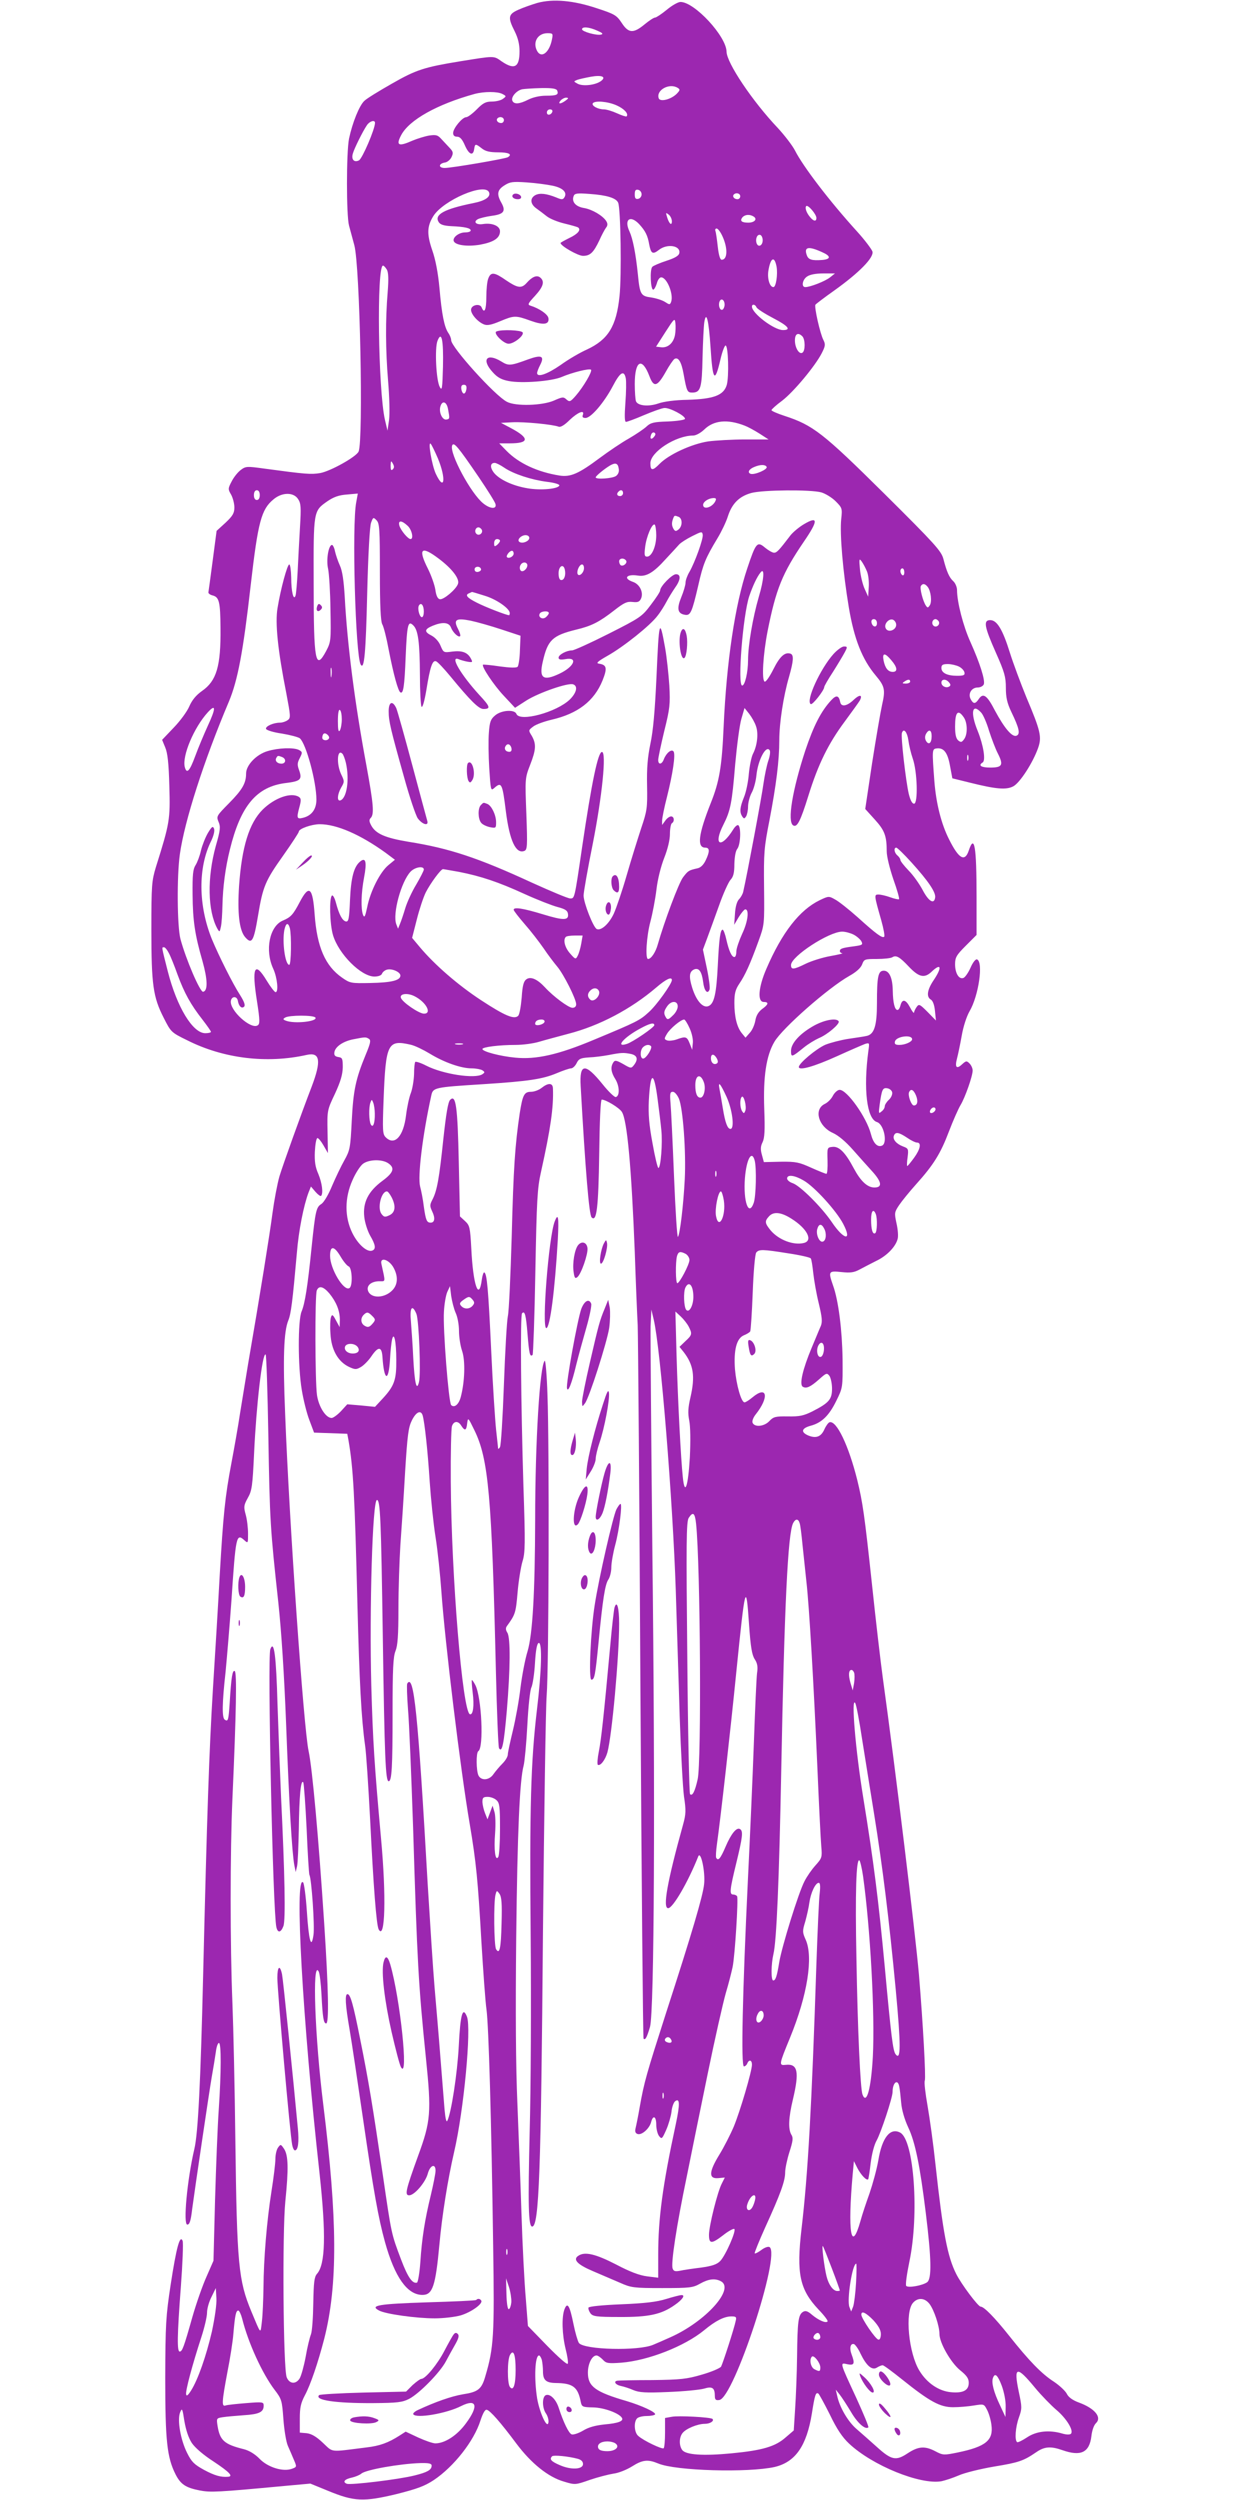 <?xml version="1.0" standalone="no"?>
<!DOCTYPE svg PUBLIC "-//W3C//DTD SVG 20010904//EN"
 "http://www.w3.org/TR/2001/REC-SVG-20010904/DTD/svg10.dtd">
<svg version="1.0" xmlns="http://www.w3.org/2000/svg"
 width="640pt" height="1280pt" viewBox="0 0 640 1280"
 preserveAspectRatio="xMidYMid meet">
<g transform="translate(0,1280) scale(0.1,-0.1)"
fill="#9c27b0" stroke="none">
<path d="M2751 12785 c-30 -9 -73 -24 -97 -35 -52 -23 -55 -39 -19 -110 17
-34 25 -66 25 -103 0 -82 -26 -96 -92 -51 -41 29 -33 29 -213 0 -183 -30 -224
-43 -348 -114 -65 -37 -129 -76 -141 -88 -26 -23 -62 -113 -79 -194 -14 -71
-14 -393 0 -445 6 -22 18 -67 27 -100 29 -105 47 -999 22 -1057 -12 -27 -143
-100 -196 -110 -48 -8 -74 -6 -288 23 -87 12 -94 12 -119 -7 -15 -11 -36 -37
-47 -59 -19 -36 -19 -40 -3 -67 9 -16 17 -46 17 -66 0 -29 -8 -43 -45 -78
l-46 -42 -20 -152 c-11 -84 -21 -157 -22 -163 -1 -5 9 -13 23 -16 32 -9 38
-33 39 -166 2 -196 -20 -271 -95 -323 -31 -22 -51 -47 -65 -79 -11 -26 -47
-75 -80 -109 l-59 -62 16 -39 c12 -28 18 -81 21 -198 5 -172 2 -189 -69 -415
-21 -70 -23 -91 -23 -320 0 -283 9 -345 63 -451 37 -73 38 -75 120 -115 186
-94 408 -121 613 -75 68 15 75 -30 25 -162 -55 -143 -146 -397 -165 -459 -11
-38 -27 -123 -36 -190 -14 -107 -62 -408 -125 -773 -10 -60 -28 -171 -40 -245
-11 -74 -32 -191 -45 -260 -33 -174 -42 -265 -60 -575 -8 -148 -24 -412 -35
-585 -19 -314 -30 -631 -50 -1465 -13 -548 -26 -809 -45 -888 -37 -159 -58
-387 -36 -387 12 0 18 20 25 80 13 98 87 600 100 675 8 44 17 101 21 128 3 26
10 47 16 47 12 0 12 -148 -1 -341 -6 -85 -14 -294 -19 -464 l-8 -310 -35 -80
c-20 -44 -53 -138 -73 -208 -44 -156 -52 -177 -65 -177 -14 0 -13 81 6 332 9
119 13 225 9 235 -14 33 -32 -35 -61 -223 -25 -164 -27 -204 -28 -479 0 -321
9 -407 53 -494 26 -51 52 -68 123 -82 56 -11 93 -9 435 23 l132 12 93 -38
c131 -54 180 -56 347 -16 107 27 145 41 192 72 103 69 206 200 239 305 12 36
23 57 32 55 17 -3 72 -66 151 -172 76 -102 164 -173 245 -196 56 -17 58 -17
132 9 41 14 96 28 121 32 26 3 68 20 95 37 54 34 81 37 134 15 89 -38 461 -48
596 -18 106 25 164 107 191 275 15 96 20 109 33 101 4 -3 31 -52 59 -108 36
-75 64 -116 98 -148 120 -113 365 -212 473 -193 19 4 59 17 89 30 29 13 110
33 180 45 128 21 151 29 217 74 42 29 74 31 134 10 94 -33 138 -12 148 72 3
28 12 55 23 66 32 30 -5 76 -87 106 -33 12 -54 28 -62 45 -8 15 -37 42 -65 61
-63 40 -128 107 -231 237 -73 92 -128 148 -145 148 -13 0 -99 115 -125 167
-45 89 -68 210 -106 558 -11 105 -30 241 -41 304 -11 62 -18 120 -14 128 6 18
-9 290 -30 543 -19 217 -119 1042 -185 1519 -11 80 -36 294 -55 475 -39 364
-48 424 -76 539 -44 176 -106 306 -142 295 -6 -2 -18 -18 -26 -36 -17 -38 -42
-48 -82 -32 -40 17 -36 37 11 50 57 15 95 52 132 128 33 67 33 67 32 212 -2
149 -21 302 -49 379 -25 72 -23 75 43 68 47 -5 65 -2 93 13 19 10 57 30 85 44
55 26 100 73 110 113 4 14 1 50 -6 80 -11 52 -11 56 13 92 14 21 53 69 87 107
90 100 126 158 169 272 21 55 48 116 59 134 23 38 62 148 62 177 0 11 -7 27
-16 36 -15 15 -18 14 -39 -5 -28 -26 -37 -14 -25 31 5 19 16 71 24 116 8 47
25 99 40 125 47 80 72 254 38 266 -7 2 -21 -15 -33 -43 -11 -25 -28 -49 -36
-52 -23 -9 -43 24 -43 70 0 35 7 47 55 95 l55 55 0 196 c0 258 -11 323 -40
236 -20 -60 -51 -42 -100 56 -40 78 -67 184 -76 299 -12 160 -12 165 11 168
37 5 57 -21 69 -89 l12 -64 89 -22 c136 -34 187 -38 223 -19 34 18 100 120
127 196 20 57 13 87 -60 260 -29 71 -67 173 -84 227 -37 119 -66 168 -101 168
-36 0 -31 -32 29 -167 44 -99 51 -124 51 -179 0 -49 6 -78 28 -124 41 -85 47
-114 26 -122 -22 -8 -61 38 -110 129 -40 78 -60 92 -82 60 -18 -27 -28 -28
-42 -2 -15 28 4 60 36 60 13 0 27 7 31 16 8 21 -20 109 -68 216 -37 81 -69
205 -69 267 0 15 -9 36 -19 45 -21 19 -34 49 -51 115 -11 40 -42 75 -303 334
-314 311 -364 350 -511 398 -37 12 -66 25 -66 29 0 4 24 26 54 48 59 45 169
177 203 243 19 37 20 46 9 68 -17 32 -48 170 -41 181 3 4 46 37 97 73 126 90
203 168 195 199 -4 12 -39 59 -79 103 -140 154 -276 332 -318 415 -13 25 -52
76 -87 114 -131 138 -262 334 -263 391 -1 79 -164 255 -236 255 -12 0 -44 -18
-70 -40 -27 -22 -54 -40 -60 -40 -7 0 -31 -16 -54 -35 -57 -47 -82 -46 -117 8
-26 39 -36 45 -128 75 -120 40 -223 49 -304 27z m307 -142 c26 -11 32 -17 20
-20 -23 -6 -98 15 -98 27 0 15 36 12 78 -7z m-232 -45 c-13 -67 -54 -99 -76
-59 -24 45 3 91 53 91 28 0 29 -2 23 -32z m251 -213 c-29 -21 -92 -28 -119
-14 -22 12 -22 12 -3 20 11 4 43 11 70 16 56 10 81 0 52 -22z m393 -35 c13 -8
12 -12 -5 -30 -29 -29 -84 -43 -92 -24 -16 42 54 81 97 54z m-617 -14 c8 -21
-2 -26 -58 -26 -31 0 -66 -8 -90 -20 -47 -24 -74 -25 -82 -5 -7 19 22 52 51
58 11 2 55 5 97 6 58 1 78 -3 82 -13z m-281 -17 c21 -11 21 -12 3 -25 -10 -8
-36 -14 -57 -14 -30 0 -45 -7 -77 -40 -22 -22 -46 -40 -54 -40 -20 0 -67 -57
-67 -81 0 -13 7 -19 21 -19 14 0 26 -13 40 -46 21 -47 42 -54 47 -16 4 27 7
27 39 2 19 -15 41 -20 84 -20 54 0 74 -10 49 -25 -13 -8 -287 -55 -323 -55
-34 0 -32 23 2 28 12 2 27 15 33 28 10 21 8 28 -10 47 -11 12 -31 33 -43 46
-18 20 -27 22 -62 17 -23 -4 -61 -16 -85 -26 -72 -32 -86 -25 -58 28 41 78
184 158 376 211 49 13 117 13 142 0z m324 -34 c-26 -19 -42 -19 -26 0 7 8 20
15 29 15 13 -1 13 -3 -3 -15z m262 -25 c38 -17 62 -43 50 -56 -3 -2 -25 5 -49
16 -24 11 -54 20 -67 20 -30 0 -64 18 -57 31 10 15 77 10 123 -11z m-330 -32
c-6 -18 -28 -21 -28 -4 0 9 7 16 16 16 9 0 14 -5 12 -12z m-248 -43 c0 -8 -6
-15 -14 -15 -17 0 -28 14 -19 24 12 12 33 6 33 -9z m-660 -14 c0 -32 -65 -183
-82 -192 -25 -13 -41 5 -31 36 7 25 50 112 71 143 14 22 42 30 42 13z m910
-322 c52 -11 75 -34 60 -59 -8 -13 -14 -13 -42 -1 -50 20 -84 24 -107 12 -29
-16 -26 -46 5 -68 14 -10 38 -28 53 -40 16 -13 56 -29 89 -37 33 -8 65 -17 71
-20 18 -12 0 -34 -45 -55 -24 -12 -44 -23 -44 -25 0 -15 89 -66 115 -66 37 0
54 17 84 80 11 25 26 53 33 63 10 12 10 22 2 35 -18 28 -72 60 -114 67 -43 7
-64 32 -53 61 5 14 17 16 82 11 88 -6 136 -21 146 -45 13 -30 18 -374 7 -478
-16 -155 -58 -223 -168 -274 -34 -15 -94 -50 -134 -79 -68 -47 -120 -65 -120
-41 0 6 7 25 16 42 23 45 7 53 -62 28 -90 -33 -100 -34 -137 -11 -75 46 -104
10 -44 -55 24 -27 45 -38 82 -45 67 -13 220 -1 271 21 54 23 142 45 150 37 8
-8 -39 -88 -78 -133 -28 -32 -32 -33 -48 -19 -15 14 -21 13 -64 -6 -60 -26
-197 -30 -241 -6 -62 32 -285 280 -285 315 0 10 -7 27 -15 38 -20 30 -33 92
-45 230 -7 76 -20 145 -37 193 -28 82 -27 122 6 175 51 81 265 173 285 121 9
-23 -20 -43 -81 -55 -149 -30 -201 -59 -177 -97 8 -13 26 -19 65 -21 69 -3 99
-10 99 -22 0 -6 -13 -10 -29 -10 -31 0 -64 -25 -58 -44 7 -21 67 -30 134 -19
71 13 103 34 103 69 0 27 -40 44 -86 37 -36 -6 -53 11 -27 25 10 5 42 13 71
17 62 8 73 24 49 67 -25 44 -21 66 16 89 28 18 42 20 114 15 45 -3 105 -11
133 -17z m455 -44 c0 -11 -8 -21 -17 -23 -14 -3 -18 3 -18 23 0 20 4 26 18 23
9 -2 17 -12 17 -23z m505 -10 c0 -8 -6 -15 -14 -15 -17 0 -28 14 -19 24 12 12
33 6 33 -9z m390 -111 c0 -19 -14 -18 -32 4 -19 22 -28 48 -20 57 9 8 52 -42
52 -61z m-740 -17 c0 -26 -15 -12 -25 23 -7 22 -6 23 9 11 9 -7 16 -23 16 -34z
m419 24 c20 -13 4 -31 -28 -31 -34 0 -44 9 -30 27 13 15 38 17 58 4z m-587
-38 c32 -35 44 -58 52 -105 9 -47 18 -52 49 -28 42 34 113 23 105 -16 -2 -13
-22 -25 -65 -39 -34 -11 -67 -25 -73 -31 -14 -14 -9 -120 5 -117 5 1 13 16 18
32 4 17 14 31 22 31 30 0 65 -88 51 -126 -6 -15 -8 -15 -31 0 -14 9 -45 19
-71 23 -53 7 -58 15 -68 118 -11 107 -26 183 -43 220 -29 61 3 86 49 38z m428
-65 c27 -60 25 -118 -5 -118 -8 0 -15 23 -20 67 -4 36 -9 72 -12 80 -3 7 0 13
6 13 7 0 21 -19 31 -42z m205 -18 c0 -27 -22 -39 -31 -16 -8 22 3 49 19 43 6
-2 12 -14 12 -27z m304 -61 c46 -20 46 -36 1 -40 -52 -4 -71 1 -79 24 -16 43
8 48 78 16z m-233 -74 c7 -40 -3 -105 -16 -105 -19 0 -32 43 -26 83 11 68 31
79 42 22z m-1995 -16 c8 -15 9 -50 4 -113 -12 -144 -11 -299 2 -456 7 -84 9
-168 5 -200 l-8 -55 -13 55 c-35 153 -43 790 -10 790 5 0 13 -10 20 -21z
m2269 -39 c-25 -20 -102 -50 -127 -50 -21 0 -15 38 9 54 14 10 44 16 83 16
l60 0 -25 -20z m-540 -140 c0 -10 -5 -22 -10 -25 -13 -8 -24 20 -16 41 8 20
26 9 26 -16z m163 -13 c3 -8 42 -33 86 -56 77 -40 94 -61 50 -61 -46 0 -159
86 -159 120 0 15 17 12 23 -3z m-235 -206 c11 -172 22 -186 51 -60 9 39 21 70
26 70 14 -1 18 -159 6 -202 -16 -53 -66 -72 -201 -76 -63 -1 -123 -9 -150 -19
-50 -17 -105 -12 -114 12 -3 9 -6 48 -6 88 0 120 37 140 75 40 22 -59 40 -55
83 21 18 33 39 63 45 67 20 12 36 -15 47 -77 16 -89 19 -95 44 -95 43 0 50 22
53 178 2 81 6 163 9 182 10 63 23 10 32 -129z m-182 64 c-8 -42 -37 -67 -71
-63 l-26 3 48 75 c45 70 48 73 51 46 2 -16 1 -44 -2 -61z m652 -7 c15 -15 16
-75 0 -84 -16 -10 -38 25 -38 63 0 34 16 43 38 21z m-1840 -155 c-3 -113 -5
-125 -16 -105 -19 33 -27 199 -12 237 21 53 31 5 28 -132z m936 -60 c3 -16 2
-72 -2 -125 -5 -67 -4 -98 3 -98 6 0 47 15 91 34 45 19 92 36 105 37 27 3 110
-41 106 -56 -2 -5 -41 -11 -88 -13 -71 -2 -88 -6 -109 -26 -14 -13 -54 -40
-90 -61 -36 -20 -104 -66 -151 -101 -107 -80 -148 -97 -203 -89 -114 18 -210
63 -272 126 l-38 39 54 0 c101 0 102 27 6 78 l-51 27 59 3 c59 3 207 -11 237
-23 10 -3 30 9 56 35 42 40 78 54 67 25 -4 -10 0 -15 14 -15 28 0 95 79 139
162 38 73 58 85 67 41z m-816 -55 c-2 -13 -7 -23 -13 -23 -5 0 -11 10 -13 23
-2 15 2 22 13 22 11 0 15 -7 13 -22z m-94 -103 c9 -48 9 -50 -8 -53 -20 -4
-39 34 -32 64 9 36 33 29 40 -11z m1518 -84 c14 -5 48 -23 75 -40 l48 -31
-120 0 c-66 0 -151 -5 -189 -10 -85 -13 -202 -67 -249 -115 -36 -37 -47 -36
-47 3 0 58 130 142 219 142 14 0 38 13 57 31 48 47 118 54 206 20z m-463 -57
c-14 -18 -24 -11 -15 11 3 9 11 13 16 10 8 -5 7 -11 -1 -21z m-1107 -111 c43
-104 34 -174 -11 -78 -20 44 -41 167 -26 153 5 -5 21 -38 37 -75z m210 -97
c44 -65 83 -127 85 -137 7 -27 -27 -25 -62 3 -63 49 -175 258 -160 297 8 20
28 -3 137 -163z m-441 41 c-8 -8 -11 -3 -11 19 1 25 2 27 11 11 8 -14 8 -22 0
-30z m570 9 c48 -33 141 -63 220 -73 35 -4 63 -12 63 -18 -3 -18 -95 -27 -163
-15 -78 13 -147 46 -174 82 -19 26 -17 48 6 48 7 0 29 -11 48 -24z m587 -6 c3
-15 -3 -29 -14 -37 -18 -13 -104 -19 -104 -7 0 7 45 44 74 61 28 16 40 11 44
-17z m757 10 c8 -13 -62 -43 -82 -36 -18 7 -8 25 21 36 29 12 54 12 61 0z
m-2595 -145 c0 -16 -6 -25 -15 -25 -9 0 -15 9 -15 25 0 16 6 25 15 25 9 0 15
-9 15 -25z m1860 10 c0 -8 -7 -15 -15 -15 -16 0 -20 12 -8 23 11 12 23 8 23
-8z m1015 4 c21 -6 55 -27 73 -45 34 -34 35 -37 29 -92 -8 -76 9 -273 39 -452
27 -161 68 -266 138 -349 46 -55 50 -72 32 -151 -8 -36 -31 -170 -51 -298
l-35 -234 48 -53 c51 -56 62 -84 62 -164 0 -26 15 -87 34 -143 19 -53 32 -99
29 -102 -3 -2 -23 2 -45 10 -22 8 -49 14 -60 14 -23 0 -23 -2 14 -132 12 -43
19 -81 15 -84 -9 -9 -40 13 -135 99 -46 41 -99 83 -117 92 -31 18 -34 17 -78
-4 -103 -50 -193 -165 -273 -351 -41 -94 -47 -170 -14 -170 28 0 25 -13 -9
-37 -19 -15 -30 -34 -34 -60 -4 -21 -16 -49 -29 -62 l-21 -24 -18 22 c-26 31
-39 85 -39 156 0 48 5 68 25 98 30 44 56 101 98 217 31 85 31 85 29 277 -2
177 0 203 28 345 34 178 50 303 50 408 0 88 21 226 50 325 23 81 25 111 8 118
-29 10 -55 -13 -88 -79 -19 -38 -39 -67 -45 -64 -16 8 -8 140 15 258 43 216
75 296 186 459 74 108 74 133 0 89 -24 -14 -55 -40 -68 -56 -61 -80 -71 -90
-85 -90 -8 0 -29 12 -46 26 -40 34 -47 26 -91 -106 -63 -187 -106 -478 -121
-810 -9 -207 -22 -282 -66 -392 -63 -159 -72 -228 -28 -228 23 0 24 -19 2 -65
-11 -23 -26 -38 -43 -41 -44 -10 -47 -12 -73 -46 -22 -29 -96 -227 -129 -343
-11 -40 -34 -75 -50 -75 -15 0 -8 116 12 191 11 41 25 115 31 164 6 53 23 120
40 163 18 46 29 92 29 122 0 27 5 52 10 55 15 9 12 35 -4 35 -8 0 -22 -10 -30
-22 l-16 -22 0 22 c0 13 11 68 25 122 30 120 44 215 34 232 -10 15 -37 -6 -50
-39 -10 -28 -29 -30 -29 -4 0 11 14 77 31 148 29 116 31 138 26 233 -4 58 -13
145 -22 195 -28 156 -31 142 -44 -155 -8 -172 -17 -273 -31 -338 -14 -69 -19
-123 -17 -215 2 -114 0 -128 -30 -217 -17 -52 -51 -160 -74 -240 -23 -80 -53
-168 -66 -197 -24 -52 -64 -89 -87 -80 -18 7 -68 135 -68 172 0 17 21 136 47
265 48 243 71 470 47 470 -20 0 -52 -151 -102 -490 -39 -267 -38 -260 -61
-260 -11 0 -99 37 -196 81 -275 127 -423 176 -631 209 -120 20 -169 41 -192
85 -10 19 -11 28 -2 37 19 19 14 72 -22 269 -60 322 -98 620 -111 864 -5 82
-12 132 -25 160 -10 22 -21 55 -25 73 -3 17 -11 32 -15 32 -18 0 -31 -77 -20
-123 5 -25 11 -119 12 -209 3 -158 2 -165 -22 -211 -55 -103 -64 -56 -64 343
-1 377 -2 373 71 424 31 21 57 31 99 34 l56 5 -8 -44 c-23 -114 -4 -789 23
-832 18 -29 26 60 33 362 5 203 13 348 20 365 10 28 12 29 28 12 15 -15 17
-44 17 -264 0 -173 4 -253 12 -268 7 -11 22 -70 33 -130 25 -128 48 -212 60
-219 15 -9 21 30 27 182 7 165 12 188 39 161 25 -24 33 -87 34 -253 0 -82 4
-156 8 -163 5 -8 15 26 25 85 19 118 31 155 50 147 8 -3 40 -37 73 -77 102
-124 145 -167 169 -167 39 0 35 12 -21 72 -94 103 -153 202 -106 183 9 -4 30
-10 46 -13 26 -4 27 -3 17 16 -17 32 -45 42 -95 36 -44 -6 -45 -6 -60 29 -8
21 -27 42 -45 52 -40 20 -39 33 4 51 51 21 84 18 94 -9 10 -26 39 -53 47 -44
3 3 -2 20 -11 37 -25 48 -10 57 65 42 33 -7 104 -27 158 -45 l97 -32 -3 -75
c-1 -41 -7 -79 -12 -84 -6 -6 -40 -5 -91 2 -45 7 -84 10 -86 9 -9 -9 56 -106
107 -160 l57 -61 59 38 c64 40 214 92 239 82 25 -9 17 -43 -17 -77 -68 -66
-258 -117 -274 -74 -10 24 -78 19 -109 -8 -23 -19 -28 -33 -32 -89 -3 -36 -2
-118 2 -182 7 -110 8 -116 24 -102 39 35 43 27 61 -118 19 -150 51 -219 94
-203 16 6 17 23 11 189 -7 181 -7 184 19 251 31 79 32 108 9 149 -18 29 -18
29 7 48 14 11 56 26 94 35 134 31 218 95 261 201 25 63 22 80 -18 86 -17 2 -8
11 43 40 82 46 220 156 257 206 16 20 36 53 46 72 10 19 29 50 42 69 30 41 33
71 6 71 -20 0 -81 -62 -81 -83 0 -7 -22 -40 -48 -74 -45 -60 -54 -66 -216
-148 -93 -47 -177 -85 -187 -85 -28 0 -69 -22 -69 -37 0 -10 9 -12 34 -8 67
13 47 -38 -29 -74 -84 -40 -106 -24 -86 61 25 111 49 134 170 164 80 19 119
39 196 99 50 39 65 46 93 43 27 -3 36 0 44 17 14 31 -6 74 -42 86 -51 18 -32
41 26 32 43 -7 80 15 142 84 30 32 61 66 69 75 9 10 39 29 67 43 48 24 51 25
54 7 3 -22 -40 -141 -68 -190 -11 -18 -20 -43 -20 -55 0 -12 -10 -46 -22 -75
-24 -59 -19 -84 20 -90 27 -4 35 12 67 150 25 111 37 140 99 243 20 33 44 83
53 112 21 65 58 102 120 119 60 16 304 18 358 3z m-2679 -34 c15 -22 16 -43
10 -143 -4 -64 -9 -166 -12 -227 -3 -60 -8 -117 -11 -125 -10 -28 -22 21 -22
93 -1 37 -5 67 -10 67 -10 0 -44 -125 -60 -223 -13 -76 1 -215 45 -437 22
-117 23 -126 7 -137 -9 -7 -27 -13 -39 -13 -35 0 -76 -19 -72 -32 3 -7 39 -18
82 -24 42 -7 83 -18 91 -24 32 -27 85 -222 85 -314 0 -49 -24 -82 -68 -93 -32
-8 -34 -2 -20 51 11 40 10 48 -2 56 -40 25 -124 -5 -185 -65 -70 -70 -107
-192 -121 -391 -9 -139 1 -227 31 -262 34 -39 44 -23 66 109 25 151 37 179
130 310 43 61 79 116 79 121 0 15 66 38 107 38 87 0 208 -53 337 -146 l48 -36
-34 -28 c-42 -35 -92 -133 -108 -215 -10 -47 -14 -56 -21 -40 -12 31 -10 113
5 192 15 79 9 106 -20 82 -32 -26 -47 -82 -52 -197 -4 -96 -7 -112 -21 -110
-18 4 -35 35 -51 96 -6 23 -15 40 -20 37 -15 -10 -12 -146 5 -203 29 -97 144
-212 212 -212 20 0 36 6 39 15 3 8 14 17 24 20 25 8 70 -11 70 -30 0 -25 -47
-36 -155 -38 -97 -2 -103 -1 -143 27 -87 60 -129 158 -141 324 -10 139 -28
155 -76 64 -34 -65 -46 -78 -86 -95 -69 -28 -94 -152 -50 -247 21 -46 28 -120
12 -120 -5 0 -26 27 -46 60 -62 102 -77 68 -49 -108 15 -97 15 -115 3 -122
-35 -22 -144 77 -137 125 4 26 32 26 36 0 5 -28 20 -41 32 -29 7 7 0 26 -20
58 -39 60 -110 203 -145 287 -70 173 -72 368 -3 505 12 26 18 50 14 61 -6 15
-11 12 -31 -21 -13 -22 -29 -62 -36 -90 -6 -28 -19 -62 -28 -76 -13 -20 -16
-50 -15 -150 1 -135 12 -207 51 -342 26 -93 28 -151 3 -156 -16 -2 -88 166
-116 270 -17 65 -19 322 -3 435 24 170 122 476 251 781 45 108 73 253 112 599
37 321 54 385 116 436 43 37 103 38 126 2z m2135 -14 c-17 -30 -61 -42 -61
-16 0 16 27 34 53 35 14 0 16 -4 8 -19z m-187 -77 c21 -8 21 -48 0 -65 -13
-10 -17 -10 -25 2 -10 17 -11 31 -3 53 7 18 7 18 28 10z m-1387 -46 c22 -20
32 -68 15 -68 -13 0 -49 43 -57 68 -8 29 11 29 42 0z m1273 -49 c0 -56 -23
-109 -47 -109 -13 0 -15 8 -10 48 6 54 36 124 49 116 4 -3 8 -28 8 -55z m-894
30 c10 -17 -13 -36 -27 -22 -12 12 -4 33 11 33 5 0 12 -5 16 -11z m244 -43 c0
-17 -34 -31 -50 -21 -16 10 8 35 31 35 11 0 19 -6 19 -14z m-150 -15 c0 -5 -7
-14 -15 -21 -13 -10 -15 -9 -15 9 0 12 6 21 15 21 8 0 15 -4 15 -9z m-314 -91
c68 -51 108 -103 99 -129 -9 -28 -74 -83 -93 -79 -11 2 -19 18 -23 49 -4 25
-21 73 -38 107 -52 103 -35 120 55 52z m384 26 c0 -15 -24 -28 -34 -19 -7 7
13 33 25 33 5 0 9 -6 9 -14z m576 -37 c7 -12 -15 -31 -28 -23 -4 3 -8 12 -8
20 0 17 26 19 36 3z m1233 -55 c7 -17 11 -53 9 -80 l-3 -49 -18 40 c-10 22
-21 67 -24 100 -5 54 -4 58 9 40 8 -11 20 -34 27 -51z m-1739 32 c0 -20 -26
-40 -35 -26 -10 16 2 40 20 40 8 0 15 -6 15 -14z m290 -15 c0 -24 -26 -47 -33
-29 -5 16 10 48 23 48 6 0 10 -8 10 -19z m-527 -6 c1 -5 -6 -11 -15 -13 -11
-2 -18 3 -18 13 0 17 30 18 33 0z m429 -2 c6 -28 -3 -53 -18 -53 -9 0 -14 12
-14 35 0 37 25 51 32 18z m1738 -14 c0 -11 -4 -17 -10 -14 -5 3 -10 13 -10 21
0 8 5 14 10 14 6 0 10 -9 10 -21z m-745 -125 c-31 -107 -55 -248 -55 -324 0
-62 -16 -130 -30 -130 -25 0 4 361 36 457 18 53 40 100 58 122 22 28 18 -35
-9 -125z m864 52 c17 -20 24 -78 11 -96 -9 -13 -11 -13 -20 0 -15 23 -32 89
-25 100 9 14 21 12 34 -4z m-2268 -46 c61 -18 129 -66 129 -89 0 -6 -2 -11 -3
-11 -14 0 -122 42 -165 64 -52 26 -63 40 -39 49 6 3 13 6 13 6 1 1 30 -8 65
-19z m-311 -81 c0 -16 -4 -29 -10 -29 -12 0 -24 45 -15 60 11 18 25 1 25 -31z
m640 -8 c0 -5 -7 -14 -15 -21 -18 -15 -42 1 -31 19 8 13 46 15 46 2z m1680
-52 c0 -24 -23 -21 -28 4 -2 10 3 17 12 17 10 0 16 -9 16 -21z m98 -3 c6 -31
-43 -50 -54 -21 -8 20 15 47 35 43 9 -2 17 -12 19 -22z m218 13 c10 -17 -13
-36 -27 -22 -12 12 -4 33 11 33 5 0 12 -5 16 -11z m-242 -200 c31 -36 33 -59
7 -59 -24 0 -39 19 -47 58 -8 41 7 41 40 1z m346 -32 c14 -7 26 -20 28 -30 3
-14 -4 -17 -38 -17 -51 0 -80 15 -80 40 0 16 7 20 33 20 17 0 43 -6 57 -13z
m-3213 -49 c-2 -13 -4 -5 -4 17 -1 22 1 32 4 23 2 -10 2 -28 0 -40z m2963 -28
c0 -5 -10 -10 -22 -10 -19 0 -20 2 -8 10 19 13 30 13 30 0z m199 -4 c9 -10 9
-16 1 -21 -16 -10 -40 2 -40 20 0 19 24 20 39 1z m-3795 -222 c-20 -44 -49
-113 -64 -154 -29 -79 -44 -95 -54 -57 -14 57 47 202 118 280 42 46 42 21 0
-69z m686 33 c0 -23 -5 -49 -10 -57 -7 -11 -10 4 -10 48 0 40 4 61 10 57 6 -3
10 -25 10 -48z m2121 -36 c13 -37 6 -99 -16 -141 -8 -16 -17 -61 -21 -102 -3
-40 -14 -94 -25 -120 -21 -52 -23 -76 -9 -98 9 -13 11 -13 20 0 5 8 10 31 10
50 0 19 8 51 18 70 11 19 22 60 25 91 8 79 50 157 68 127 4 -6 1 -29 -7 -52
-8 -23 -19 -76 -25 -118 -8 -62 -83 -463 -104 -555 -3 -12 -13 -29 -22 -38
-10 -11 -18 -38 -20 -74 l-4 -56 23 39 c13 21 28 39 33 40 22 2 15 -62 -15
-125 -16 -35 -30 -76 -30 -91 0 -16 -4 -28 -10 -28 -14 0 -28 32 -41 89 -6 28
-15 51 -19 51 -12 0 -18 -43 -25 -185 -7 -141 -18 -191 -45 -205 -29 -15 -64
23 -86 93 -18 58 -15 83 11 94 24 9 38 -12 45 -64 5 -46 23 -67 33 -39 3 8 -3
57 -14 109 l-20 95 22 59 c12 32 39 107 61 168 21 60 48 119 58 130 15 16 20
36 20 81 1 36 6 67 15 78 17 22 20 111 5 121 -5 3 -17 -7 -26 -22 -63 -101
-104 -81 -50 25 36 71 44 111 60 307 9 99 23 205 32 235 l16 55 24 -30 c13
-17 29 -45 35 -64z m1153 70 c10 -11 28 -52 40 -93 13 -40 33 -93 45 -116 30
-59 23 -72 -39 -72 -47 0 -63 11 -39 26 17 10 4 89 -25 161 -39 95 -29 146 18
94z m-90 -23 c20 -28 21 -88 2 -113 -12 -16 -16 -17 -30 -6 -11 10 -16 30 -16
71 0 75 15 90 44 48z m-283 -119 c3 -24 13 -66 22 -92 24 -67 28 -232 7 -232
-10 0 -19 18 -27 50 -15 64 -42 296 -35 313 9 26 27 4 33 -39z m119 22 c0 -36
-15 -48 -29 -24 -6 11 -6 24 0 35 15 27 29 21 29 -11z m-3086 -12 c-8 -14 -34
-11 -34 4 0 8 3 17 7 20 9 9 34 -13 27 -24z m933 -44 c7 -20 -2 -29 -21 -22
-9 4 -13 13 -10 22 8 19 23 19 31 0z m-846 -81 c19 -85 5 -180 -28 -192 -19
-6 -16 31 4 66 17 29 17 32 0 67 -25 53 -21 133 6 106 5 -5 13 -26 18 -47z
m3186 14 c-3 -7 -5 -2 -5 12 0 14 2 19 5 13 2 -7 2 -19 0 -25z m-290 -524 c86
-95 125 -153 121 -179 -5 -37 -33 -21 -64 38 -17 32 -49 77 -72 100 -23 24
-42 48 -42 54 0 6 -7 16 -15 23 -17 14 -20 40 -6 40 5 0 40 -34 78 -76z
m-2497 -36 c0 -6 -18 -41 -39 -77 -22 -36 -47 -91 -56 -121 -9 -30 -21 -66
-27 -80 l-10 -25 -9 23 c-20 53 25 218 73 269 23 24 68 31 68 11z m180 -12
c112 -22 202 -52 335 -113 66 -30 143 -60 170 -67 38 -10 51 -18 53 -35 5 -34
-21 -35 -129 -2 -102 31 -149 38 -149 23 0 -5 25 -37 56 -73 31 -35 74 -91 97
-124 22 -33 54 -75 70 -94 33 -39 97 -166 97 -193 0 -11 -7 -18 -19 -18 -20 0
-98 58 -141 105 -39 42 -73 57 -95 41 -14 -10 -20 -32 -24 -94 -4 -45 -11 -86
-18 -93 -20 -20 -68 0 -190 80 -119 78 -237 181 -312 270 l-41 49 24 94 c13
52 34 115 46 139 24 47 77 119 88 119 4 0 41 -7 82 -14z m-866 -288 c9 -36 7
-188 -3 -188 -21 0 -37 117 -25 179 8 36 19 40 28 9z m2886 -33 c16 -8 34 -24
40 -34 9 -18 6 -20 -37 -26 -62 -8 -73 -12 -73 -25 0 -5 6 -10 13 -11 6 0 -21
-7 -61 -14 -40 -7 -97 -25 -126 -39 -63 -31 -76 -32 -76 -7 0 44 194 171 262
171 16 0 42 -7 58 -15z m-1394 -46 c-4 -23 -12 -51 -18 -62 -10 -20 -12 -20
-39 11 -27 30 -37 70 -22 85 3 4 24 7 46 7 l40 0 -7 -41z m-2112 -48 c9 -16
29 -66 45 -111 35 -95 67 -153 128 -231 23 -30 43 -58 43 -62 0 -4 -13 -7 -29
-7 -64 0 -145 133 -192 317 -33 130 -32 123 -19 123 5 0 16 -13 24 -29z m3789
-70 c51 -54 80 -61 116 -27 50 48 56 24 11 -43 -33 -49 -38 -85 -14 -99 10 -6
18 -27 21 -58 l5 -49 -43 44 c-40 40 -44 42 -56 25 -7 -10 -13 -23 -13 -28 -1
-6 -10 6 -21 27 -22 41 -40 44 -49 8 -3 -12 -9 -22 -15 -22 -14 0 -23 37 -24
98 -1 67 -18 103 -46 103 -29 0 -35 -29 -35 -167 0 -115 -14 -159 -53 -167
-12 -3 -54 -9 -94 -15 -39 -6 -92 -20 -117 -30 -46 -20 -136 -95 -136 -114 0
-20 78 2 195 55 66 30 131 58 144 63 23 7 23 6 17 -36 -26 -195 -8 -348 44
-364 36 -11 56 -110 25 -121 -23 -9 -44 13 -56 60 -22 85 -122 226 -160 226
-10 0 -25 -13 -34 -29 -8 -17 -27 -36 -42 -43 -58 -28 -33 -116 42 -149 28
-13 65 -44 102 -86 32 -36 78 -88 102 -114 46 -52 49 -79 8 -79 -36 0 -70 32
-105 97 -44 83 -76 115 -110 111 -27 -3 -27 -4 -25 -70 1 -38 -1 -68 -6 -68
-4 0 -39 14 -77 31 -62 28 -78 32 -156 31 l-87 -2 -10 37 c-8 28 -7 44 3 64
11 22 13 61 9 171 -6 164 10 273 52 344 41 70 275 276 383 337 36 20 59 41 66
59 10 27 13 28 76 28 36 0 72 4 79 9 19 12 37 2 84 -48z m-1213 -69 c0 -19
-79 -130 -119 -165 -46 -42 -60 -49 -281 -141 -181 -76 -296 -102 -403 -91
-75 7 -167 31 -167 44 0 10 85 21 170 21 36 0 90 7 120 16 30 9 98 27 150 41
159 41 320 126 450 237 50 43 80 57 80 38z m-373 -57 c8 -23 -26 -58 -44 -44
-16 14 -17 31 -1 47 17 17 37 15 45 -3z m-944 -26 c59 -30 90 -89 48 -89 -26
0 -115 61 -119 83 -4 20 36 24 71 6z m1347 -52 c0 -13 -11 -34 -26 -47 -21
-21 -27 -22 -34 -10 -13 21 -12 32 6 58 21 30 54 29 54 -1z m-1855 -57 c12
-20 -107 -33 -151 -16 -16 6 -16 9 -4 16 20 13 147 13 155 0z m1173 -22 c-5
-15 -48 -24 -48 -10 0 14 12 22 33 22 10 0 17 -5 15 -12z m743 -33 c12 -26 19
-60 16 -78 l-3 -32 -13 33 c-14 35 -20 37 -67 20 -17 -6 -39 -8 -48 -5 -16 6
-16 9 -1 34 16 27 71 73 88 73 4 0 17 -20 28 -45z m-181 16 c0 -11 -111 -87
-141 -96 -62 -20 -14 35 71 80 48 26 70 31 70 16z m1320 -72 c0 -13 -36 -29
-65 -29 -20 0 -26 4 -23 17 5 27 88 38 88 12z m-2781 2 c11 -7 8 -22 -17 -82
-51 -124 -63 -181 -71 -337 -7 -140 -9 -151 -38 -203 -17 -30 -45 -89 -63
-131 -18 -44 -41 -83 -54 -92 -27 -17 -31 -32 -51 -226 -20 -198 -34 -285 -51
-325 -19 -46 -19 -281 1 -401 8 -49 25 -119 39 -155 l24 -64 85 -3 85 -3 6
-32 c25 -144 32 -279 46 -842 10 -395 20 -584 39 -720 6 -38 17 -209 26 -380
17 -342 32 -542 44 -564 33 -58 39 171 12 465 -34 376 -42 500 -50 786 -10
385 6 948 29 948 17 0 21 -91 30 -704 9 -617 14 -736 30 -736 16 0 20 72 20
347 0 229 3 290 15 320 11 27 15 78 15 217 0 99 5 246 10 326 6 80 17 247 24
371 12 193 17 231 35 267 22 44 46 54 55 25 10 -35 26 -180 36 -338 6 -88 19
-216 30 -285 11 -69 24 -195 30 -280 18 -256 98 -915 145 -1189 33 -196 42
-288 60 -606 9 -148 20 -304 26 -345 11 -84 25 -560 34 -1210 7 -456 3 -521
-40 -666 -19 -67 -37 -81 -116 -93 -58 -10 -139 -38 -231 -81 -15 -7 -25 -17
-22 -21 14 -23 171 4 245 42 80 40 91 1 25 -88 -45 -62 -108 -103 -157 -103
-13 0 -53 14 -88 30 l-64 30 -31 -20 c-58 -37 -101 -53 -171 -61 -192 -24
-167 -27 -222 24 -34 32 -58 46 -83 49 l-35 3 0 71 c0 57 5 80 26 120 29 54
67 166 99 289 70 275 68 614 -5 1201 -43 346 -57 740 -24 681 6 -9 12 -63 15
-119 6 -120 11 -148 24 -148 15 0 12 174 -10 511 -29 441 -61 796 -80 884 -25
115 -99 1170 -120 1725 -12 289 -7 422 16 479 14 34 22 98 44 346 9 114 35
244 60 310 l12 30 23 -27 c13 -15 26 -24 29 -21 12 13 5 66 -14 112 -16 36
-20 64 -18 114 2 37 7 68 13 70 5 1 19 -16 31 -37 l23 -40 -2 110 c-2 108 -2
110 38 194 29 63 39 98 40 135 0 45 -2 50 -23 53 -17 3 -22 9 -20 24 4 29 45
57 98 67 61 12 63 12 79 2z m214 -30 c22 -5 65 -26 98 -46 72 -44 159 -75 213
-75 23 0 48 -5 56 -10 13 -9 13 -11 0 -20 -38 -25 -202 0 -288 44 -27 14 -52
22 -56 19 -3 -4 -6 -31 -6 -62 -1 -31 -8 -74 -16 -96 -9 -22 -20 -74 -25 -115
-13 -109 -59 -158 -104 -113 -16 16 -17 33 -11 193 11 289 21 308 139 281z
m265 2 c-10 -2 -26 -2 -35 0 -10 3 -2 5 17 5 19 0 27 -2 18 -5z m965 -9 c9
-10 -25 -64 -40 -64 -16 0 -17 42 -1 58 13 13 31 16 41 6z m-104 -40 c34 -7
40 -27 17 -57 -14 -18 -16 -18 -55 5 -36 20 -43 21 -51 8 -15 -23 -12 -50 11
-86 21 -35 23 -85 2 -91 -6 -2 -37 27 -68 66 -89 110 -119 108 -112 -10 24
-427 43 -659 56 -672 26 -26 35 49 39 326 2 167 7 277 13 277 21 0 90 -42 103
-63 27 -42 49 -283 66 -717 5 -151 12 -320 15 -375 2 -55 9 -898 14 -1874 6
-975 13 -1776 16 -1779 9 -9 17 6 33 60 22 80 27 1172 12 2448 -6 580 -10
1093 -9 1140 l4 85 12 -51 c35 -147 98 -929 113 -1389 5 -176 15 -466 20 -645
6 -179 16 -362 22 -408 11 -72 10 -91 -5 -145 -81 -292 -105 -427 -76 -427 24
0 102 134 154 265 13 32 37 -80 30 -142 -6 -59 -60 -244 -196 -663 -98 -306
-111 -349 -134 -480 -8 -47 -18 -95 -21 -107 -4 -16 -1 -25 10 -29 21 -8 62
28 70 62 10 37 26 28 26 -14 0 -21 6 -47 14 -58 14 -18 16 -16 37 31 12 27 24
69 27 92 2 24 11 48 18 54 25 20 26 -14 4 -117 -68 -316 -90 -483 -90 -668 l0
-118 -56 7 c-40 5 -88 23 -160 61 -103 53 -159 67 -192 45 -31 -19 -7 -45 73
-79 44 -19 107 -46 140 -60 56 -25 70 -27 215 -27 143 0 158 2 195 23 43 24
76 28 106 12 73 -39 -79 -207 -259 -287 -31 -14 -70 -31 -87 -38 -75 -33 -355
-26 -381 9 -6 9 -19 53 -28 98 -19 94 -31 114 -46 74 -15 -40 -12 -130 6 -203
9 -35 14 -69 11 -75 -2 -8 -47 32 -104 90 l-100 103 -11 142 c-7 78 -17 273
-22 432 -5 160 -15 415 -21 567 -8 185 -10 464 -6 845 6 548 18 809 38 883 5
19 14 112 19 207 5 98 14 181 21 194 6 13 15 68 18 123 4 66 10 101 19 104 19
6 15 -145 -9 -343 -31 -264 -38 -497 -32 -1158 3 -337 1 -785 -5 -997 -9 -380
-7 -491 13 -490 35 2 45 279 55 1510 6 602 14 1147 19 1210 11 134 14 1273 4
1539 -3 100 -10 178 -14 174 -25 -25 -49 -412 -49 -813 -1 -376 -13 -587 -39
-675 -12 -38 -28 -122 -36 -185 -7 -63 -25 -162 -39 -220 -14 -58 -26 -113
-26 -123 0 -11 -12 -31 -27 -46 -16 -16 -36 -40 -46 -54 -21 -32 -62 -36 -77
-8 -12 24 -13 118 -1 125 29 18 17 275 -15 338 -8 16 -17 28 -18 26 -2 -1 0
-30 4 -63 9 -69 2 -117 -14 -112 -38 13 -95 706 -98 1192 -1 143 2 270 6 283
9 27 32 29 48 2 18 -28 26 -25 30 13 4 31 5 30 37 -36 72 -147 89 -336 110
-1234 5 -210 12 -387 16 -394 16 -25 25 22 40 193 18 215 19 371 3 398 -9 14
-10 24 -3 34 43 59 46 67 55 172 5 60 17 132 25 159 14 44 15 89 5 385 -13
426 -17 876 -7 886 14 15 20 -8 28 -107 8 -99 12 -119 26 -106 3 4 10 195 14
424 7 370 10 429 29 513 49 221 65 331 61 428 -1 28 -24 29 -58 2 -14 -11 -38
-20 -54 -20 -35 0 -43 -15 -58 -110 -24 -163 -32 -277 -41 -629 -6 -201 -14
-386 -20 -411 -5 -25 -14 -182 -20 -349 -6 -168 -15 -312 -20 -320 -5 -9 -10
-11 -10 -6 0 6 -5 48 -10 95 -5 47 -17 228 -25 404 -15 321 -22 393 -35 401
-4 3 -10 -14 -13 -36 -15 -115 -45 -29 -54 160 -6 107 -8 117 -32 139 l-26 24
-6 276 c-6 289 -15 350 -44 321 -11 -10 -21 -72 -35 -200 -21 -201 -32 -265
-56 -311 -14 -27 -14 -33 -1 -61 16 -33 13 -57 -8 -57 -20 0 -25 12 -35 82 -4
35 -13 81 -19 103 -13 51 12 260 57 465 9 42 13 43 267 59 233 15 303 26 375
56 33 14 66 25 74 25 8 0 21 12 28 26 11 23 20 27 63 30 28 1 73 7 100 12 67
13 77 13 114 6z m441 -23 c7 -13 7 -22 0 -26 -15 -9 -30 4 -30 26 0 25 16 25
30 0z m-66 -123 c11 -31 0 -78 -18 -78 -17 0 -26 22 -26 64 0 53 27 62 44 14z
m-237 -86 c7 -53 16 -125 19 -158 7 -66 -3 -194 -15 -194 -4 0 -18 57 -30 126
-18 96 -22 148 -19 218 8 152 26 155 45 8z m353 12 c30 -66 42 -164 20 -164
-15 0 -27 31 -39 105 -6 39 -14 82 -17 98 -9 45 4 31 36 -39z m848 23 c2 -11
-6 -28 -17 -38 -12 -11 -21 -26 -21 -33 0 -8 -7 -20 -17 -27 -15 -13 -15 -10
-9 36 11 77 15 87 39 83 12 -2 23 -11 25 -21z m122 -16 c12 -30 7 -51 -11 -51
-13 0 -31 50 -25 67 9 21 23 15 36 -16z m-1214 -16 c21 -51 37 -272 30 -412
-7 -137 -25 -284 -35 -296 -4 -4 -13 136 -20 310 -7 175 -15 344 -18 376 -4
48 -2 57 12 57 9 0 22 -15 31 -35z m340 -62 c-6 -15 -8 -15 -16 -3 -12 18 -13
64 -2 74 10 11 26 -49 18 -71z m-1897 -15 c1 -48 -9 -75 -20 -56 -10 16 -12
89 -2 114 6 16 7 16 14 -2 4 -10 8 -36 8 -56z m2871 23 c0 -12 -20 -25 -27
-18 -7 7 6 27 18 27 5 0 9 -4 9 -9z m-146 -146 c20 -14 43 -25 51 -25 24 0 17
-34 -15 -78 -17 -23 -32 -42 -35 -42 -2 0 -2 20 2 45 5 42 4 45 -23 55 -35 13
-55 37 -47 56 8 20 25 17 67 -11z m-780 -117 c10 -38 7 -183 -5 -217 -26 -73
-54 8 -45 127 8 98 35 146 50 90z m-1876 -14 c35 -24 27 -48 -30 -90 -73 -54
-101 -111 -93 -184 3 -30 17 -73 30 -96 28 -48 31 -69 11 -77 -26 -10 -73 31
-102 90 -40 81 -40 180 1 271 15 35 39 72 53 83 30 23 98 25 130 3z m1679 -66
c-3 -7 -5 -2 -5 12 0 14 2 19 5 13 2 -7 2 -19 0 -25z m449 -23 c55 -32 166
-154 201 -221 48 -91 4 -84 -59 10 -52 76 -160 184 -199 198 -16 5 -29 16 -29
24 0 22 39 17 86 -11z m-2111 -85 c23 -45 19 -78 -11 -92 -23 -11 -28 -10 -41
7 -22 30 -1 115 28 115 5 0 15 -13 24 -30z m1701 -16 c12 -79 -26 -155 -40
-80 -7 36 11 126 25 126 4 0 11 -21 15 -46z m778 -70 c9 -24 7 -92 -3 -98 -13
-8 -21 19 -21 70 0 44 12 58 24 28z m-433 -23 c82 -51 113 -113 65 -125 -53
-13 -128 15 -170 64 -30 37 -32 47 -9 72 23 26 62 22 114 -11z m169 -52 c13
-24 10 -61 -7 -66 -17 -6 -36 35 -29 63 8 29 22 31 36 3z m-2476 -143 c14 -24
32 -46 41 -50 18 -6 22 -101 4 -111 -29 -18 -99 99 -99 165 0 54 21 52 54 -4z
m2291 17 c61 -9 113 -21 116 -26 4 -5 9 -39 13 -76 4 -36 16 -106 28 -154 17
-71 19 -94 11 -115 -7 -15 -27 -65 -47 -112 -47 -112 -64 -189 -46 -200 18
-11 39 -2 84 38 37 33 40 34 53 17 7 -11 13 -40 13 -65 0 -55 -16 -73 -100
-116 -46 -23 -67 -27 -126 -26 -64 1 -74 -2 -95 -24 -26 -28 -76 -33 -86 -8
-3 9 4 27 16 42 71 89 59 151 -17 87 -17 -14 -34 -25 -40 -25 -17 0 -42 90
-49 170 -7 97 8 157 45 173 15 6 30 15 33 20 3 5 9 95 13 200 4 110 12 197 18
204 14 17 32 17 163 -4z m-524 -3 c10 -6 19 -20 19 -31 0 -23 -51 -119 -62
-119 -9 0 -10 105 -2 138 7 24 16 27 45 12z m-1498 -67 c26 -45 25 -88 -3
-118 -40 -43 -112 -45 -126 -3 -8 27 18 48 59 48 32 0 31 -8 10 88 -9 37 36
25 60 -15z m1537 -153 c0 -44 -21 -83 -36 -67 -13 13 -16 95 -4 116 18 35 40
9 40 -49z m-1864 18 c36 -44 54 -89 54 -135 l-1 -38 -19 35 c-15 29 -20 32
-25 17 -4 -9 -6 -48 -3 -86 4 -81 38 -142 94 -169 32 -15 38 -15 62 -1 14 8
38 32 53 54 35 52 53 52 57 0 8 -127 32 -135 39 -13 2 40 7 84 10 98 10 46 22
-7 22 -103 1 -102 -10 -133 -70 -198 l-39 -42 -71 7 -71 6 -32 -35 c-18 -19
-40 -35 -48 -35 -30 0 -66 57 -75 117 -10 71 -11 511 -1 536 11 26 33 21 64
-15z m647 -100 c10 -21 17 -62 17 -92 0 -31 7 -77 16 -103 17 -50 14 -157 -7
-236 -10 -38 -33 -57 -49 -41 -13 13 -43 395 -37 479 2 39 10 84 17 100 l14
30 6 -50 c4 -27 14 -67 23 -87z m87 67 c10 -12 10 -18 0 -30 -16 -19 -44 -19
-59 -1 -10 11 -7 17 11 30 28 20 32 20 48 1z m-288 -72 c13 -33 24 -309 13
-350 -12 -48 -22 -6 -29 122 -3 66 -9 150 -12 188 -7 72 6 92 28 40z m-228 -9
c20 -19 20 -23 0 -45 -13 -14 -21 -16 -35 -8 -22 11 -25 39 -7 57 16 16 23 15
42 -4z m1622 -56 c19 -37 18 -43 -17 -75 l-30 -29 21 -26 c51 -66 60 -124 35
-233 -12 -52 -14 -79 -6 -119 6 -31 7 -104 3 -188 -9 -151 -26 -200 -36 -101
-10 94 -25 381 -32 623 l-6 225 27 -25 c15 -14 33 -37 41 -52z m692 -124 c-2
-15 -8 -29 -15 -31 -17 -6 -26 33 -13 58 15 28 33 11 28 -27z m-2388 21 c15
-19 5 -35 -24 -35 -27 0 -46 18 -39 36 7 18 47 18 63 -1z m-456 -459 c7 -433
10 -475 51 -851 16 -150 30 -367 40 -625 15 -401 30 -657 42 -720 l7 -35 7 30
c4 17 7 102 9 190 2 167 10 258 23 239 3 -7 11 -114 17 -239 5 -124 12 -230
14 -234 11 -17 28 -264 21 -308 -11 -76 -24 -31 -34 123 -5 75 -14 141 -19
146 -45 45 -3 -707 84 -1489 34 -314 30 -467 -13 -515 -14 -16 -17 -43 -19
-151 -1 -73 -6 -144 -12 -159 -6 -15 -19 -67 -27 -115 -9 -48 -23 -98 -31
-111 -20 -31 -52 -28 -66 6 -18 42 -23 746 -7 902 17 167 15 234 -6 267 -17
25 -18 26 -31 8 -8 -10 -14 -37 -14 -59 0 -22 -9 -96 -20 -165 -24 -153 -40
-344 -41 -494 -1 -62 -4 -139 -8 -172 -8 -67 -3 -72 -54 50 -66 159 -74 240
-82 880 -3 259 -10 574 -15 700 -12 295 -12 771 0 1045 20 449 23 647 12 654
-12 7 -18 -30 -26 -163 -6 -89 -8 -97 -25 -86 -15 9 -14 84 4 245 7 74 21 239
30 365 22 332 25 346 66 309 19 -17 19 -16 19 34 0 29 -5 72 -12 97 -11 40
-10 48 11 86 21 37 24 60 32 229 11 241 42 515 59 505 4 -2 10 -191 14 -419z
m2190 -448 c22 -215 28 -1222 8 -1308 -14 -63 -27 -88 -39 -76 -4 4 -11 319
-14 699 -6 589 -5 695 7 715 22 34 32 27 38 -30z m530 4 c4 -10 10 -61 15
-113 6 -52 14 -137 20 -189 14 -123 37 -515 56 -950 8 -190 17 -371 20 -404 5
-56 3 -60 -30 -97 -19 -21 -44 -57 -56 -81 -31 -59 -116 -335 -129 -413 -12
-74 -19 -95 -31 -95 -12 0 -11 84 1 135 16 67 29 372 40 940 16 844 34 1217
61 1267 12 23 26 23 33 0z m-230 -697 c14 -21 17 -39 12 -72 -3 -24 -10 -182
-16 -351 -6 -169 -20 -489 -31 -712 -27 -565 -36 -950 -20 -950 6 0 14 7 17
15 9 22 24 18 24 -6 0 -33 -60 -237 -93 -317 -17 -40 -50 -105 -74 -144 -54
-88 -56 -125 -5 -120 l33 3 -15 -30 c-22 -41 -66 -218 -66 -263 0 -48 13 -48
73 -2 25 20 51 34 56 32 14 -4 -44 -137 -72 -165 -17 -17 -41 -25 -97 -33 -41
-5 -90 -12 -107 -16 -26 -5 -34 -3 -39 11 -10 24 20 220 72 470 23 116 72 354
108 530 36 176 78 361 92 410 15 50 30 110 35 134 12 58 30 351 23 362 -3 5
-12 9 -20 9 -20 0 -18 23 16 162 32 132 36 163 19 173 -17 11 -45 -22 -74 -90
-26 -61 -38 -75 -48 -57 -3 4 -1 36 4 72 18 127 69 579 99 880 45 446 50 466
65 244 8 -117 15 -157 29 -179z m509 -69 c3 -8 3 -32 0 -53 l-7 -38 -12 40
c-11 40 -9 65 6 65 4 0 10 -6 13 -14z m41 -341 c15 -93 42 -264 61 -380 44
-273 77 -541 111 -900 27 -290 27 -370 -1 -332 -13 18 -22 88 -55 447 -32 340
-56 533 -110 865 -40 244 -63 523 -41 485 5 -8 21 -91 35 -185z m-1872 -312
c16 -14 18 -33 18 -147 0 -72 -4 -137 -9 -144 -15 -24 -23 36 -16 123 3 44 2
94 -4 110 l-9 30 -13 -35 -13 -35 -12 30 c-7 17 -13 42 -14 58 0 23 4 27 27
27 14 0 35 -7 45 -17z m1877 -390 c37 -267 61 -702 50 -922 -9 -165 -32 -250
-53 -195 -11 28 -25 333 -31 695 -7 342 -1 514 15 504 4 -3 13 -40 19 -82z
m-222 -85 c-4 -29 -11 -192 -17 -363 -24 -731 -43 -1074 -76 -1355 -27 -231
-10 -312 87 -415 29 -30 50 -58 46 -61 -9 -10 -45 6 -78 33 -24 21 -35 24 -48
16 -24 -15 -28 -50 -30 -228 -1 -88 -6 -209 -10 -269 l-7 -110 -42 -36 c-52
-46 -118 -66 -276 -81 -145 -14 -235 -8 -253 17 -17 23 -16 64 1 86 17 23 77
48 115 48 27 0 49 15 39 25 -8 9 -176 18 -209 11 l-34 -6 0 -74 c0 -41 -3 -77
-7 -81 -7 -7 -104 39 -130 63 -21 17 -24 72 -6 90 7 7 29 12 49 12 21 0 40 4
43 8 6 11 -68 45 -144 68 -162 47 -200 75 -200 146 0 45 21 88 44 88 7 0 21
-10 32 -21 17 -19 26 -21 95 -16 138 11 324 84 424 166 59 49 103 71 140 71
23 0 27 -3 22 -22 -8 -40 -66 -218 -75 -235 -5 -8 -49 -27 -98 -41 -78 -23
-109 -26 -254 -28 -91 0 -171 -2 -177 -3 -24 -2 -13 -21 15 -27 15 -3 44 -12
64 -21 31 -13 64 -15 180 -10 79 3 160 11 182 17 43 13 56 5 56 -38 0 -18 5
-23 23 -20 74 10 316 746 257 783 -7 4 -25 -2 -42 -15 -16 -12 -32 -20 -34
-17 -2 2 22 62 54 133 78 171 102 237 102 281 0 20 10 67 22 105 18 56 20 73
10 88 -17 28 -15 87 8 182 33 140 25 183 -37 176 -36 -4 -35 0 22 139 89 217
120 413 80 502 -17 38 -17 44 -2 93 8 29 18 73 21 97 7 50 31 101 48 101 7 0
9 -17 5 -52z m-1629 -155 c-3 -129 -10 -162 -28 -133 -11 17 -13 242 -3 279 6
23 7 23 20 5 11 -15 14 -49 11 -151z m1342 -472 c0 -10 -7 -24 -15 -31 -20
-17 -31 10 -15 39 12 24 30 19 30 -8z m-475 -122 c10 -15 -1 -23 -20 -15 -9 3
-13 10 -10 16 8 13 22 13 30 -1z m1169 -241 c3 -13 7 -50 10 -84 3 -37 17 -85
36 -126 36 -76 60 -195 90 -438 29 -236 31 -337 7 -355 -24 -17 -96 -30 -107
-19 -5 5 3 61 16 124 51 242 24 623 -47 661 -51 27 -93 -25 -112 -142 -8 -46
-29 -122 -45 -169 -17 -47 -38 -110 -46 -140 -48 -171 -67 -60 -40 240 l6 65
18 -36 c19 -36 47 -65 55 -57 2 2 8 40 13 84 6 47 18 93 30 114 22 39 82 220
82 249 0 48 26 69 34 29z m-1207 -60 c-3 -7 -5 -2 -5 12 0 14 2 19 5 13 2 -7
2 -19 0 -25z m468 -525 c-4 -16 -11 -33 -17 -40 -15 -19 -30 -5 -22 20 15 49
51 67 39 20z m394 -347 c23 -60 41 -111 41 -113 0 -2 -6 -3 -13 -3 -21 0 -44
31 -55 75 -12 48 -26 162 -19 155 3 -3 23 -54 46 -114z m-1662 72 c-3 -7 -5
-2 -5 12 0 14 2 19 5 13 2 -7 2 -19 0 -25z m1786 -145 c-3 -54 -10 -109 -15
-123 l-10 -25 -9 23 c-14 36 15 222 35 222 2 0 2 -44 -1 -97z m-1765 -101 c-2
-18 -7 -33 -13 -35 -6 -1 -11 31 -12 78 l-2 80 15 -45 c8 -25 13 -60 12 -78z
m-1533 -149 c-29 -125 -71 -246 -107 -303 -16 -25 -23 -30 -25 -19 -4 18 32
152 78 293 16 49 29 105 29 125 0 20 10 56 23 81 l22 45 3 -52 c2 -30 -8 -99
-23 -170z m3674 141 c23 -30 51 -113 51 -154 0 -45 57 -145 105 -185 35 -28
45 -43 45 -65 0 -39 -29 -54 -92 -48 -62 6 -122 47 -160 109 -56 90 -76 302
-33 349 25 28 60 25 84 -6z m-3519 -76 c31 -124 103 -281 166 -364 36 -47 38
-54 45 -150 4 -55 14 -117 23 -137 9 -20 23 -53 31 -72 15 -35 15 -36 -10 -45
-45 -17 -123 7 -165 50 -24 25 -54 43 -81 50 -101 25 -123 45 -135 119 -6 39
-6 40 27 45 19 3 67 7 107 10 79 5 102 16 102 49 0 19 -4 20 -90 13 -50 -4
-97 -9 -105 -12 -21 -8 -19 19 9 169 14 70 28 159 31 199 8 93 13 118 25 118
5 0 14 -19 20 -42z m3232 -8 c26 -29 38 -50 38 -70 0 -18 -5 -30 -12 -29 -14
0 -88 109 -88 128 0 22 24 10 62 -29z m-272 -86 c0 -14 -21 -19 -33 -7 -9 9
13 34 24 27 5 -3 9 -12 9 -20z m206 -85 c30 -62 59 -87 84 -71 11 7 24 12 29
12 6 0 50 -33 100 -73 141 -113 194 -142 261 -142 30 0 78 4 107 9 51 8 51 8
67 -23 9 -17 19 -51 22 -76 11 -79 -28 -112 -174 -142 -69 -14 -74 -14 -112 6
-55 29 -88 26 -143 -10 -60 -40 -83 -35 -159 34 -32 29 -78 69 -103 91 -44 38
-87 112 -99 171 l-7 30 20 -25 c11 -14 37 -54 58 -89 33 -57 74 -93 89 -79 3
3 -25 70 -61 149 -87 188 -86 183 -46 174 35 -7 39 3 21 51 -12 31 -6 58 13
52 6 -3 22 -24 33 -49z m-1766 -84 c0 -76 -12 -111 -30 -85 -13 20 -13 136 1
162 18 33 29 3 29 -77z m134 53 c3 -13 6 -39 6 -59 0 -45 15 -59 65 -60 89 -1
114 -20 129 -99 5 -23 10 -25 63 -26 55 -1 132 -29 147 -53 11 -17 -19 -28
-88 -34 -47 -5 -82 -14 -111 -32 -24 -14 -50 -22 -58 -19 -15 5 -43 64 -66
135 -14 44 -44 74 -66 66 -20 -8 -20 -66 1 -95 8 -12 14 -32 12 -45 -6 -36
-45 49 -58 124 -16 103 -11 219 10 219 4 0 10 -10 14 -22z m1426 -39 c0 -22
-4 -23 -31 -9 -19 11 -26 50 -12 64 10 10 43 -32 43 -55z m1099 -104 c33 -40
83 -91 110 -114 51 -43 90 -106 74 -122 -5 -5 -23 -5 -43 1 -68 20 -133 13
-181 -19 -24 -16 -47 -27 -51 -25 -14 9 -9 77 9 127 16 45 16 52 -1 132 -27
130 -11 134 83 20z m-170 10 c12 -33 21 -78 20 -108 l-1 -52 -28 60 c-32 67
-45 117 -36 140 10 28 24 15 45 -40z m-4147 -293 c17 -25 60 -62 113 -96 81
-54 100 -75 73 -77 -37 -3 -69 6 -123 35 -51 28 -64 41 -87 87 -34 68 -51 169
-36 207 10 25 12 22 22 -44 8 -46 21 -86 38 -112z m2167 -1 c27 -17 4 -41 -39
-41 -28 0 -43 5 -47 16 -7 19 13 34 47 34 14 0 31 -4 39 -9z m-191 -80 c18 -5
27 -14 27 -27 0 -28 -62 -31 -120 -5 -44 19 -53 30 -38 45 8 7 82 0 131 -13z
m-748 -35 c0 -22 -22 -34 -86 -50 -82 -21 -328 -50 -348 -43 -24 9 -12 24 27
32 17 4 39 13 47 20 22 20 199 51 303 54 42 1 57 -2 57 -13z"/>
<path d="M2627 11804 c-11 -11 3 -24 24 -24 12 0 19 5 17 13 -5 14 -31 21 -41
11z"/>
<path d="M2500 11374 c-6 -14 -10 -57 -10 -95 0 -65 -10 -88 -24 -53 -8 21
-50 14 -54 -9 -4 -22 33 -65 66 -78 17 -7 39 -2 82 16 72 30 79 31 156 3 67
-24 97 -20 92 13 -3 20 -47 50 -92 64 -16 5 -13 11 23 50 43 47 51 74 27 94
-17 14 -41 5 -70 -28 -26 -29 -46 -26 -105 14 -60 42 -78 44 -91 9z"/>
<path d="M2542 11103 c-19 -8 36 -63 62 -63 28 0 81 43 72 58 -7 12 -108 16
-134 5z"/>
<path d="M1624 9696 c-8 -22 3 -33 18 -18 9 9 9 15 0 24 -9 9 -13 7 -18 -6z"/>
<path d="M3486 9564 c-16 -41 0 -151 19 -132 11 11 17 77 11 112 -7 38 -20 46
-30 20z"/>
<path d="M4267 9451 c-67 -75 -143 -240 -116 -256 9 -6 69 71 69 87 0 5 20 40
45 78 24 38 51 83 60 100 15 28 14 30 -4 30 -10 0 -34 -17 -54 -39z"/>
<path d="M4256 9215 c-52 -56 -90 -130 -133 -258 -66 -202 -93 -364 -62 -383
20 -12 37 20 78 152 50 161 102 267 187 381 36 49 70 96 76 106 16 30 0 33
-30 5 -35 -34 -65 -39 -70 -13 -7 35 -20 38 -46 10z"/>
<path d="M1990 9158 c0 -50 9 -89 79 -338 28 -102 60 -196 70 -210 23 -31 56
-41 49 -14 -3 11 -38 139 -77 286 -39 146 -76 278 -82 292 -19 41 -39 33 -39
-16z"/>
<path d="M2396 8893 c-9 -9 -7 -76 3 -92 7 -11 11 -9 21 8 17 33 -3 105 -24
84z"/>
<path d="M2462 8678 c-16 -16 -15 -70 1 -90 6 -9 27 -19 45 -23 31 -6 32 -5
32 25 0 37 -23 85 -45 94 -21 8 -19 8 -33 -6z"/>
<path d="M3137 8313 c-11 -11 -8 -58 5 -71 19 -19 28 -14 28 17 0 49 -15 73
-33 54z"/>
<path d="M3104 8166 c-8 -20 -1 -47 11 -49 6 -1 11 13 13 31 3 32 -14 45 -24
18z"/>
<path d="M1369 8954 c-57 -17 -109 -72 -109 -114 0 -50 -19 -83 -87 -152 -64
-65 -66 -67 -54 -96 11 -25 9 -43 -14 -123 -45 -163 -42 -333 8 -424 11 -19
12 -18 18 10 4 17 7 66 8 110 2 93 15 193 38 285 55 225 137 323 287 341 74 9
84 18 68 64 -11 29 -10 39 3 64 14 28 14 31 -4 41 -27 14 -107 11 -162 -6z
m75 -30 c23 -9 20 -34 -3 -34 -22 0 -35 15 -26 30 7 12 8 12 29 4z"/>
<path d="M1549 8383 l-34 -36 31 21 c36 24 61 52 47 52 -5 0 -25 -16 -44 -37z"/>
<path d="M4170 7550 c-73 -40 -120 -91 -120 -130 0 -35 3 -34 66 17 22 18 57
39 77 48 44 18 109 74 101 86 -11 18 -70 8 -124 -21z"/>
<path d="M2085 4180 c-3 -5 -1 -65 4 -132 6 -68 17 -339 26 -603 21 -690 27
-803 66 -1185 28 -274 25 -320 -40 -497 -64 -177 -70 -203 -46 -203 27 0 83
66 95 110 12 45 40 55 40 16 0 -14 -11 -69 -24 -124 -31 -127 -46 -222 -54
-346 -4 -55 -12 -101 -17 -103 -23 -7 -47 27 -81 117 -51 135 -49 127 -94 435
-52 353 -72 477 -116 695 -36 181 -50 230 -65 230 -14 0 -11 -55 11 -182 11
-64 42 -273 70 -465 53 -364 77 -499 111 -622 50 -180 114 -271 192 -271 52 0
67 44 87 260 13 145 43 333 75 471 50 214 89 633 66 693 -22 56 -34 13 -42
-148 -7 -140 -39 -348 -59 -385 -5 -9 -10 15 -14 60 -3 41 -13 160 -21 264 -8
105 -22 267 -30 360 -8 94 -23 330 -35 525 -50 882 -71 1085 -105 1030z"/>
<path d="M1964 2754 c-13 -49 5 -200 41 -358 20 -87 41 -168 48 -180 40 -70
-4 352 -55 527 -13 43 -25 47 -34 11z"/>
<path d="M2438 1024 c-3 -3 -117 -8 -252 -12 -249 -8 -295 -16 -245 -42 33
-18 190 -40 285 -40 44 0 103 7 132 15 54 16 116 60 106 76 -6 10 -18 12 -26
3z"/>
<path d="M2323 848 c-6 -7 -27 -45 -47 -83 -36 -70 -98 -145 -119 -145 -6 0
-26 -15 -45 -32 l-33 -33 -219 -5 c-120 -3 -222 -9 -226 -13 -26 -26 85 -42
276 -41 126 1 150 4 185 22 52 27 158 135 188 192 13 25 35 64 48 87 17 30 21
45 13 53 -8 8 -14 7 -21 -2z"/>
<path d="M1812 423 c-13 -3 -21 -10 -19 -16 5 -15 111 -21 134 -8 16 8 15 11
-10 20 -28 11 -62 12 -105 4z"/>
<path d="M2840 6546 c-31 -81 -67 -546 -43 -546 19 0 44 193 59 453 6 116 2
140 -16 93z"/>
<path d="M3092 6434 c-16 -30 -27 -104 -15 -104 13 0 36 81 31 106 -4 18 -5
18 -16 -2z"/>
<path d="M2960 6425 c-18 -22 -30 -93 -23 -138 4 -30 8 -35 19 -26 20 16 55
118 52 148 -3 30 -29 39 -48 16z"/>
<path d="M2976 6098 c-19 -54 -79 -382 -73 -406 5 -24 24 22 48 123 11 44 34
128 51 187 17 59 28 114 25 123 -11 28 -35 15 -51 -27z"/>
<path d="M3096 6100 c-26 -63 -31 -82 -76 -277 -22 -95 -40 -185 -40 -200 1
-27 1 -27 15 -8 22 28 112 310 124 385 5 36 6 83 3 105 l-8 40 -18 -45z"/>
<path d="M3087 5610 c-41 -125 -76 -265 -83 -329 l-5 -56 25 40 c14 22 26 52
26 66 0 14 9 52 20 84 25 73 52 217 48 253 -3 21 -10 8 -31 -58z"/>
<path d="M2932 5425 c-14 -48 -15 -75 -2 -75 13 0 22 40 18 81 l-4 34 -12 -40z"/>
<path d="M3095 5257 c-16 -55 -45 -199 -45 -223 0 -26 21 -15 35 19 13 33 28
109 40 205 8 68 -10 68 -30 -1z"/>
<path d="M2964 5135 c-32 -70 -36 -172 -5 -139 13 14 41 101 48 151 8 61 -12
56 -43 -12z"/>
<path d="M3156 5072 c-17 -34 -90 -352 -111 -489 -21 -131 -32 -383 -17 -383
16 0 20 21 37 195 21 217 33 294 50 318 8 12 15 40 15 62 0 22 9 74 20 115 21
78 37 210 27 210 -4 0 -13 -13 -21 -28z"/>
<path d="M3020 4935 c-12 -32 -13 -65 -1 -84 13 -20 31 17 31 63 0 44 -17 56
-30 21z"/>
<path d="M2980 4721 c-13 -25 -4 -64 13 -58 15 5 22 56 9 69 -7 7 -14 3 -22
-11z"/>
<path d="M3146 4568 c-3 -12 -13 -97 -21 -188 -34 -370 -47 -488 -59 -548 -7
-35 -9 -65 -5 -68 13 -7 38 25 49 64 23 84 60 489 60 660 0 82 -12 122 -24 80z"/>
<path d="M3410 1029 c-48 -15 -109 -22 -229 -27 -99 -4 -166 -11 -168 -17 -2
-6 3 -19 10 -29 12 -16 30 -19 148 -19 150 -1 215 13 283 61 41 28 57 53 34
51 -7 0 -42 -9 -78 -20z"/>
<path d="M3833 5905 c7 -45 13 -53 29 -37 15 15 0 63 -21 70 -11 4 -13 -3 -8
-33z"/>
<path d="M1226 4725 c-10 -27 -7 -93 5 -100 17 -11 24 4 24 50 0 48 -18 78
-29 50z"/>
<path d="M1222 4490 c0 -14 2 -19 5 -12 2 6 2 18 0 25 -3 6 -5 1 -5 -13z"/>
<path d="M1384 4356 c-15 -40 13 -1346 31 -1423 7 -31 23 -29 36 5 12 29 7
273 -12 662 -5 113 -13 324 -18 470 -7 256 -18 336 -37 286z"/>
<path d="M1420 2673 c0 -64 66 -810 76 -855 3 -16 9 -28 14 -28 16 0 22 42 15
113 -24 259 -76 767 -81 789 -11 51 -24 40 -24 -19z"/>
<path d="M4500 642 c0 -24 52 -70 58 -52 5 14 -28 62 -46 68 -7 2 -12 -5 -12
-16z"/>
<path d="M4404 635 c12 -34 50 -85 64 -85 18 0 -8 48 -44 80 -24 22 -26 23
-20 5z"/>
<path d="M4500 489 c0 -8 14 -28 30 -44 39 -37 39 -20 0 25 -19 23 -29 29 -30
19z"/>
<path d="M4580 363 c0 -5 4 -15 10 -23 11 -18 25 -7 17 15 -6 15 -27 21 -27 8z"/>
<path d="M2900 466 c0 -9 7 -16 16 -16 17 0 14 22 -4 28 -7 2 -12 -3 -12 -12z"/>
</g>
</svg>
